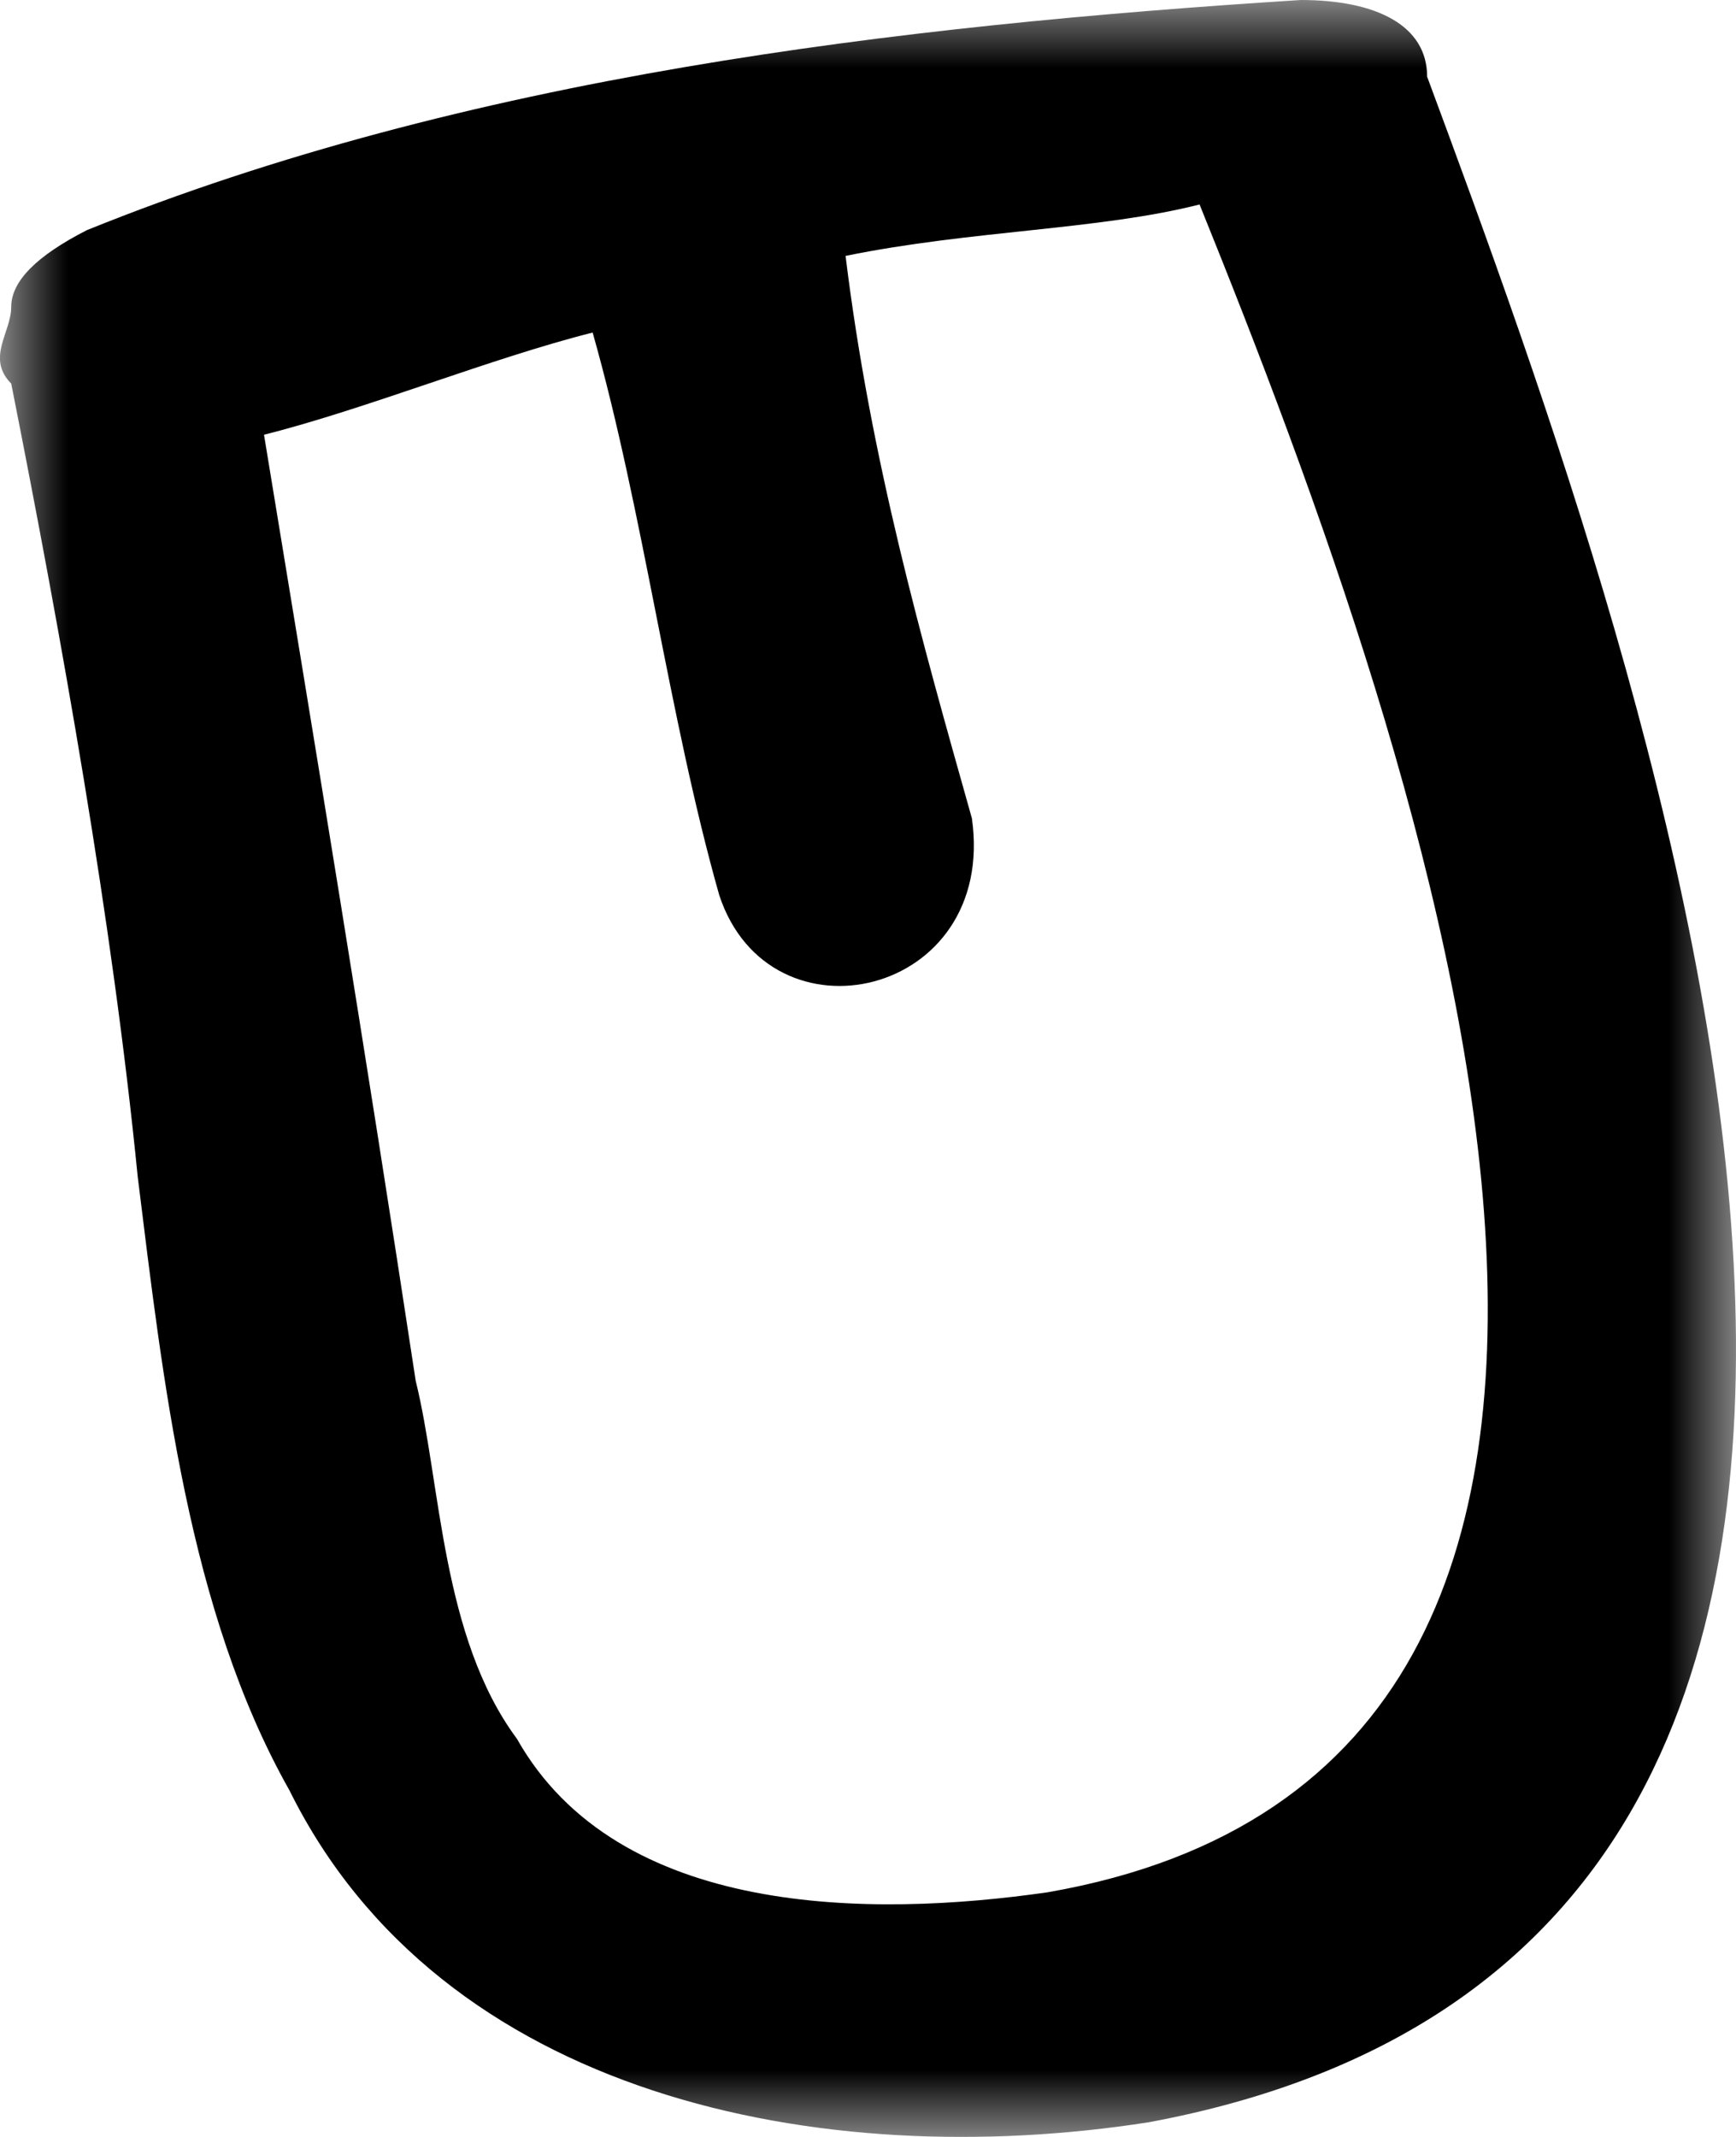 <?xml version="1.0" encoding="UTF-8"?>
<svg width="13px" height="16px" viewBox="0 0 13 16" version="1.1" xmlns="http://www.w3.org/2000/svg" xmlns:xlink="http://www.w3.org/1999/xlink">
    <title>Group 3</title>
    <defs>
        <polygon id="path-1" points="0 0 13 0 13 16 0 16"></polygon>
    </defs>
    <g id="Page-1" stroke="none" stroke-width="1" fill="none" fill-rule="evenodd">
        <g id="Group-3">
            <mask id="mask-2" fill="white">
                <use xlink:href="#path-1"></use>
            </mask>
            <g id="Clip-2"></g>
            <path d="M7.846,14.168 C6.52,14.359 4.628,14.359 3.871,13.019 C3.303,12.253 3.303,11.106 3.113,10.339 C2.735,7.851 2.355,5.553 1.977,3.255 C2.735,3.065 3.681,2.68 4.438,2.49 C4.818,3.829 5.006,5.361 5.386,6.702 C5.764,7.851 7.468,7.468 7.278,6.127 C6.9,4.786 6.52,3.447 6.332,1.916 C7.278,1.723 8.226,1.723 8.983,1.531 C10.687,5.745 13.337,13.211 7.846,14.168 M10.687,0.574 C10.687,0.192 10.309,0 9.741,0 C6.712,0.192 3.493,0.574 0.651,1.723 C0.273,1.916 0.084,2.106 0.084,2.298 C0.084,2.49 -0.106,2.68 0.084,2.872 C0.463,4.786 0.841,6.892 1.031,8.808 C1.221,10.339 1.409,12.062 2.167,13.404 C3.303,15.7 6.144,16.274 8.603,15.89 C15.798,14.551 12.391,5.17 10.687,0.574" id="Fill-1" fill="#000000" mask="url(#mask-2)"></path>
        </g>
    </g>
</svg>